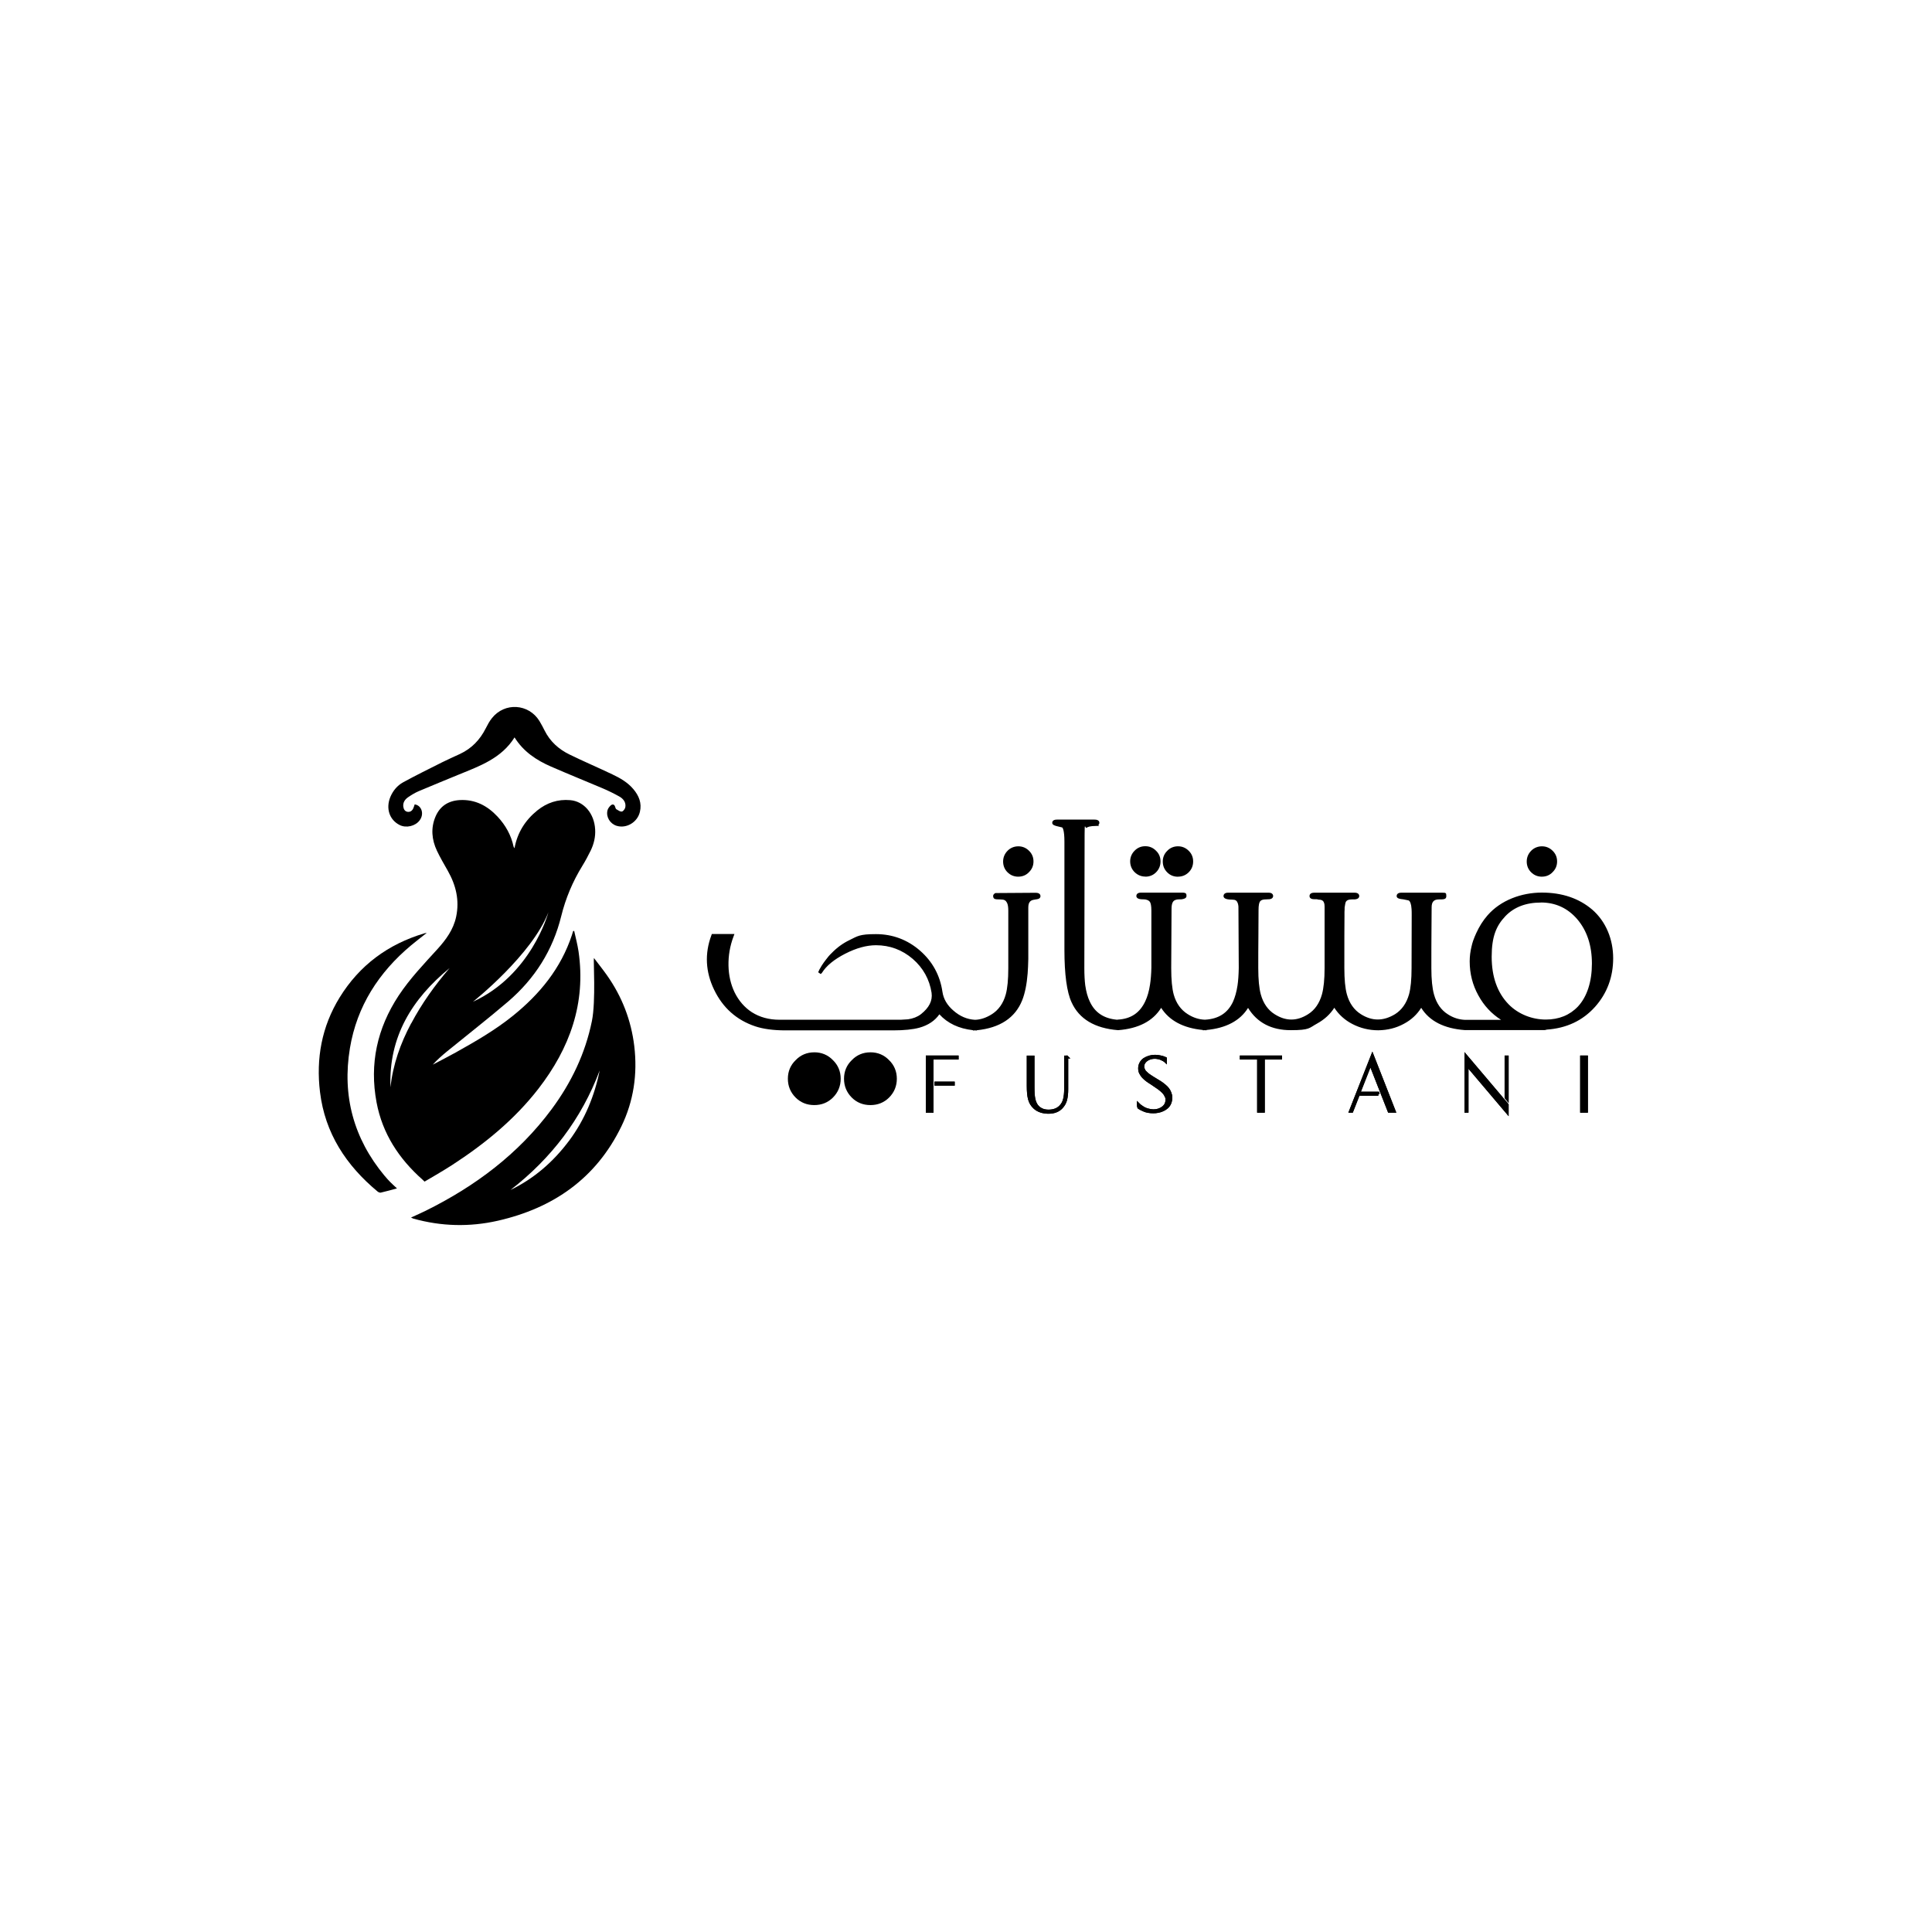 <?xml version="1.0" encoding="UTF-8"?>
<svg id="Layer_2" data-name="Layer 2" xmlns="http://www.w3.org/2000/svg" viewBox="0 0 1000 1000">
  <defs>
    <style>
      .cls-1 {
        stroke-width: 0px;
      }

      .cls-2 {
        stroke: #000;
        stroke-miterlimit: 10;
        stroke-width: 1.51px;
      }
    </style>
  </defs>
  <g>
    <g>
      <g>
        <path class="cls-2" d="M482.44,547.66v27.51h-2.48v-28.08h15.45v.57h-13,.03ZM493.4,561.17h-8.98v-.57h8.98v.57Z"/>
        <path class="cls-2" d="M552.15,547.09v16.72c0,2.11-.2,3.92-.57,5.4-.37,1.47-1.11,2.78-2.18,3.92-1.58,1.71-3.82,2.58-6.7,2.58s-5.5-.84-7.24-2.51c-1.27-1.17-2.14-2.61-2.58-4.29-.47-1.68-.67-3.95-.67-6.87v-14.91h2.48v15.68c0,2.58.13,4.59.44,6.03s.8,2.61,1.51,3.55c1.44,1.81,3.45,2.71,6.07,2.71s4.73-.77,6.23-2.35c1.04-1.04,1.71-2.31,2.08-3.82s.54-3.22.54-5.19v-16.62h.64l-.03-.03Z"/>
        <path class="cls-2" d="M589.25,573v-1.37c.07.07.2.2.37.37s.5.44,1.04.8,1.07.74,1.61,1.01,1.27.57,2.14.77,1.74.37,2.61.37c1.94,0,3.59-.54,4.93-1.58,1.37-1.04,2.04-2.38,2.04-4.02s-.13-1.24-.37-1.84-.5-1.11-.84-1.54-.8-.94-1.44-1.51c-.64-.57-1.21-1.01-1.71-1.37s-1.21-.84-2.11-1.44c-.23-.2-.64-.47-1.17-.8s-.94-.6-1.24-.8c-.27-.2-.67-.47-1.14-.77-.47-.34-.87-.64-1.11-.87-.27-.23-.57-.54-.94-.9s-.64-.67-.84-1.01-.4-.67-.64-1.04c-.2-.37-.37-.77-.44-1.17s-.13-.84-.13-1.27c0-1.04.23-1.94.7-2.78s1.07-1.51,1.84-1.98c.77-.47,1.61-.87,2.55-1.14.94-.27,1.88-.4,2.85-.4s1.78.1,2.68.3c.9.2,1.58.37,2.04.57l.67.3v1.24c-.07-.07-.17-.13-.3-.2-.1-.07-.37-.23-.74-.44s-.77-.4-1.17-.57-.9-.3-1.51-.44-1.17-.2-1.74-.2c-1.04,0-1.98.17-2.92.54s-1.71.9-2.35,1.64-.97,1.61-.97,2.58.07.77.2,1.14.27.7.44,1.01.44.6.8.97.67.64.94.87c.23.23.67.5,1.24.9s1.01.64,1.27.84c.3.17.77.47,1.47.9,1.04.64,1.91,1.17,2.58,1.58s1.37.97,2.18,1.61c.77.64,1.41,1.27,1.84,1.84.44.57.8,1.27,1.11,2.04s.47,1.58.47,2.41-.2,2.01-.57,2.85c-.37.87-.87,1.54-1.51,2.11s-1.34,1.01-2.14,1.37-1.64.64-2.45.77c-.84.17-1.64.23-2.48.23s-1.74-.07-2.61-.23c-.87-.17-1.58-.37-2.14-.64s-1.11-.5-1.58-.74-.8-.47-1.04-.67l-.34-.23h0l.03.03Z"/>
        <path class="cls-2" d="M651.45,575.17v-27.51h-8.95v-.57h20.34v.57h-8.95v27.51h-2.48.03Z"/>
        <path class="cls-2" d="M713.42,566.39h-10.29l-3.45,8.78h-.67l11.33-28.79,11.29,28.79h-2.61l-9.69-24.7-6.03,15.35h9.89l.2.57h.03Z"/>
        <path class="cls-2" d="M758.76,575.17v-28.55l21.35,25.2v3.85l-20.78-24.53v24.03h-.57ZM780.11,547.09v21.68l-.57-.7v-20.98h.57Z"/>
        <path class="cls-2" d="M818.65,575.17v-28.08h2.48v28.08h-2.48Z"/>
      </g>
      <g>
        <path class="cls-2" d="M482.44,547.66v27.51h-2.48v-28.08h15.45v.57h-13,.03ZM493.4,561.17h-8.98v-.57h8.98v.57Z"/>
        <path class="cls-2" d="M552.15,547.09v16.72c0,2.11-.2,3.92-.57,5.4-.37,1.47-1.11,2.78-2.18,3.92-1.58,1.71-3.82,2.58-6.7,2.58s-5.5-.84-7.24-2.51c-1.27-1.17-2.14-2.61-2.58-4.29-.47-1.68-.67-3.95-.67-6.87v-14.91h2.48v15.68c0,2.58.13,4.59.44,6.03s.8,2.61,1.51,3.55c1.44,1.81,3.45,2.71,6.07,2.71s4.73-.77,6.23-2.35c1.04-1.04,1.71-2.31,2.08-3.82s.54-3.22.54-5.19v-16.62h.64l-.03-.03Z"/>
        <path class="cls-2" d="M589.25,573v-1.37c.07.07.2.2.37.37s.5.44,1.04.8,1.07.74,1.61,1.01,1.27.57,2.14.77,1.74.37,2.61.37c1.94,0,3.59-.54,4.93-1.58,1.37-1.04,2.04-2.38,2.04-4.02s-.13-1.24-.37-1.84-.5-1.11-.84-1.54-.8-.94-1.44-1.51c-.64-.57-1.21-1.01-1.71-1.37s-1.21-.84-2.11-1.44c-.23-.2-.64-.47-1.17-.8s-.94-.6-1.24-.8c-.27-.2-.67-.47-1.14-.77-.47-.34-.87-.64-1.11-.87-.27-.23-.57-.54-.94-.9s-.64-.67-.84-1.01-.4-.67-.64-1.04c-.2-.37-.37-.77-.44-1.17s-.13-.84-.13-1.27c0-1.04.23-1.94.7-2.78s1.07-1.51,1.84-1.98c.77-.47,1.61-.87,2.55-1.14.94-.27,1.88-.4,2.85-.4s1.78.1,2.68.3c.9.2,1.58.37,2.04.57l.67.3v1.24c-.07-.07-.17-.13-.3-.2-.1-.07-.37-.23-.74-.44s-.77-.4-1.17-.57-.9-.3-1.51-.44-1.17-.2-1.74-.2c-1.04,0-1.98.17-2.92.54s-1.71.9-2.35,1.64-.97,1.61-.97,2.58.07.77.2,1.14.27.7.44,1.01.44.6.8.97.67.64.94.87c.23.23.67.5,1.24.9s1.01.64,1.27.84c.3.17.77.47,1.47.9,1.04.64,1.91,1.17,2.58,1.58s1.37.97,2.18,1.61c.77.64,1.41,1.27,1.84,1.84.44.57.8,1.27,1.11,2.04s.47,1.58.47,2.41-.2,2.01-.57,2.85c-.37.87-.87,1.54-1.51,2.11s-1.34,1.01-2.14,1.37-1.64.64-2.45.77c-.84.17-1.64.23-2.48.23s-1.74-.07-2.61-.23c-.87-.17-1.58-.37-2.14-.64s-1.11-.5-1.58-.74-.8-.47-1.04-.67l-.34-.23h0l.03.03Z"/>
        <path class="cls-2" d="M651.45,575.17v-27.51h-8.95v-.57h20.34v.57h-8.95v27.51h-2.48.03Z"/>
        <path class="cls-2" d="M713.42,566.39h-10.29l-3.45,8.78h-.67l11.33-28.79,11.29,28.79h-2.61l-9.69-24.7-6.03,15.35h9.89l.2.57h.03Z"/>
        <path class="cls-2" d="M758.76,575.17v-28.55l21.35,25.2v3.85l-20.78-24.53v24.03h-.57ZM780.11,547.09v21.68l-.57-.7v-20.98h.57Z"/>
        <path class="cls-2" d="M818.65,575.17v-28.08h2.48v28.08h-2.48Z"/>
      </g>
    </g>
    <g>
      <path class="cls-1" d="M421.48,544.68c-3.82,0-7.07,1.37-9.62,4.02-2.68,2.58-4.06,5.83-4.06,9.65s1.37,7.1,4.02,9.75c2.58,2.58,5.83,3.89,9.65,3.89s7.04-1.31,9.65-3.89c2.68-2.68,4.02-5.97,4.02-9.75s-1.37-7.07-4.02-9.62c-2.58-2.68-5.83-4.06-9.65-4.06h0Z"/>
      <path class="cls-1" d="M450.54,544.68c-3.82,0-7.07,1.37-9.62,4.02-2.68,2.58-4.06,5.83-4.06,9.65s1.37,7.1,4.02,9.75c2.58,2.58,5.83,3.89,9.65,3.89s7.04-1.31,9.65-3.89c2.68-2.68,4.02-5.97,4.02-9.75s-1.37-7.07-4.02-9.62c-2.58-2.68-5.83-4.06-9.65-4.06h0Z"/>
      <path class="cls-1" d="M527.05,453.76c2.21,0,4.06-.77,5.53-2.31,1.54-1.51,2.35-3.35,2.35-5.56s-.77-4.02-2.31-5.53c-1.54-1.54-3.42-2.31-5.53-2.31s-4.09.77-5.63,2.35c-1.47,1.54-2.25,3.38-2.25,5.53s.77,4.06,2.25,5.53c1.54,1.54,3.42,2.31,5.63,2.31h-.03Z"/>
      <path class="cls-1" d="M536.06,462.1c-2.25,0-5.66,0-10.22.07l-10.59.07-.2.1c-.64.34-1.01.84-1.01,1.47,0,1.01.6,1.44,1.04,1.54.3.1.87.2,2.82.2s2.71.54,3.32,1.71c.44.87.67,2.21.67,4.02v29.86c0,5.86-.44,10.42-1.31,13.57-1.27,4.62-3.75,8.08-7.27,10.29-2.92,1.84-5.86,2.78-8.65,2.85-4.12-.23-7.84-1.84-11.13-4.73-3.25-2.78-5.19-6.03-5.73-9.79-1.24-8.48-5.13-15.62-11.56-21.25-6.54-5.7-14.24-8.58-22.86-8.58s-9.48,1.04-13.67,3.08c-3.38,1.61-6.5,3.89-9.22,6.7-1.14,1.07-2.18,2.31-3.08,3.55-.74.94-1.44,1.94-2.11,2.98-.27.44-.5.84-.7,1.21l-.5.84c-.13.23-.23.47-.23.57l-.4.8,1.34.94.57-.57.13-.17c2.21-3.55,6.23-6.84,11.96-9.79,5.7-2.92,11.06-4.39,15.92-4.39,7.17,0,13.57,2.38,19.04,7.07,5.4,4.69,8.68,10.62,9.75,17.56.57,4.09-1.24,7.71-5.6,11.13-1.81,1.37-4.02,2.21-6.6,2.58-1.07.1-2.35.17-3.75.23h-62.77c-5.46,0-10.25-1.31-14.34-3.92-3.75-2.45-6.74-5.9-8.88-10.22-2.01-4.16-3.08-8.81-3.18-13.91-.1-5.13.77-10.19,2.61-15.05l.47-1.27h-11.7l-.23.64c-3.55,9.48-3.05,19,1.44,28.25,4.49,9.32,11.63,15.65,21.21,18.87,4.06,1.37,9.35,2.11,15.72,2.11h55.7c5.66,0,10.22-.47,13.54-1.37,4.59-1.27,8.08-3.62,10.39-6.94,4.26,4.66,10.09,7.41,17.36,8.21v.17l1.01-.07,1.01.07v-.13c11.96-1.21,19.87-6.43,23.49-15.52,1.44-3.62,2.38-8.31,2.82-13.87.17-2.08.27-4.62.34-7.54v-26.64c0-2.95,1.37-3.62,2.48-3.89.23-.07.57-.13,1.04-.2l1.04-.17c1.51-.23,1.74-1.07,1.74-1.58s-.23-1.74-2.45-1.74h0v-.03Z"/>
      <path class="cls-1" d="M609.73,453.76c2.14,0,3.99-.74,5.53-2.25,1.54-1.54,2.31-3.42,2.31-5.63s-.77-4.02-2.31-5.53c-1.54-1.54-3.42-2.31-5.53-2.31s-4.06.77-5.53,2.31c-1.54,1.51-2.35,3.35-2.35,5.56s.77,4.09,2.31,5.63c1.51,1.51,3.35,2.25,5.53,2.25h0l.03-.03Z"/>
      <path class="cls-1" d="M592.84,453.76c2.18,0,4.06-.77,5.53-2.25,1.54-1.54,2.31-3.42,2.31-5.63s-.77-4.06-2.31-5.53c-1.51-1.54-3.35-2.35-5.56-2.35s-4.02.77-5.53,2.31c-1.54,1.54-2.31,3.42-2.31,5.53s.77,4.09,2.35,5.63c1.54,1.47,3.38,2.25,5.53,2.25h0v.03Z"/>
      <path class="cls-1" d="M798.07,453.76c2.21,0,4.06-.77,5.53-2.31,1.54-1.51,2.35-3.35,2.35-5.56s-.77-4.02-2.31-5.53c-1.54-1.54-3.42-2.31-5.53-2.31s-4.09.77-5.63,2.35c-1.47,1.54-2.25,3.38-2.25,5.53s.77,4.06,2.25,5.53c1.54,1.54,3.42,2.31,5.63,2.31h-.03Z"/>
      <path class="cls-1" d="M824.21,470.88c-6.87-5.9-15.65-8.88-26.17-8.88s-21.25,3.95-28.05,11.73c-2.35,2.68-4.32,5.8-5.9,9.28-.57,1.27-1.14,2.58-1.61,3.95-.34.97-.6,1.98-.8,2.88-.64,2.58-.97,5.19-.97,7.78,0,6.33,1.51,12.27,4.52,17.66,2.85,5.23,6.77,9.45,11.73,12.6h-18.63c-3.22-.13-6.2-1.11-8.88-2.85-3.49-2.18-5.93-5.63-7.21-10.29-.9-3.18-1.37-7.78-1.37-13.57s0-15.21.07-21.15.07-9.38.07-10.39c0-2.85,1.17-4.09,3.75-4.09s3.85,0,3.85-1.74-.23-1.74-2.45-1.74h-20.91c-2.18,0-2.35,1.34-2.35,1.74,0,1.24,1.58,1.51,3.49,1.71l1.98.4c.7.1.9.23.94.27.5.4,1.14,1.51,1.31,4.36.07.87.07,1.94.07,3.18l-.07,27.38c0,5.86-.44,10.42-1.31,13.57-1.31,4.62-3.75,8.08-7.27,10.29-6.07,3.65-11.83,3.65-17.63,0-3.55-2.21-6-5.7-7.27-10.29-.87-3.15-1.31-7.71-1.31-13.57,0-13.3,0-22.45.07-27.18v-1.98c.03-.4.07-.8.07-1.24v-.94l.3-1.81c.07-.54.23-.97.4-1.27.5-.77,1.47-1.14,2.98-1.14h1.04c.5,0,.87,0,1.11-.1,1.58-.27,1.74-1.24,1.74-1.64s-.17-1.74-2.38-1.74h-20.91c-2.21,0-2.45,1.21-2.45,1.74s.23,1.64,2.45,1.64h1.17c.6.07.77.13.77.13l.2.1h.23c1.94,0,2.48.9,2.75,1.78.1.3.23.8.23,1.78v31.9c0,5.76-.47,10.32-1.37,13.57-1.31,4.66-3.72,8.11-7.21,10.29-5.8,3.65-11.43,3.65-17.23,0-3.49-2.18-5.93-5.63-7.21-10.29-.87-3.18-1.31-7.78-1.31-13.57s0-10.25.07-16.72c.07-6.5.07-10.86.07-13.04v-.34c0-2.51.34-3.62.6-4.12.17-.34.67-1.37,3.08-1.37l2.04-.1c1.64-.23,1.84-1.24,1.84-1.64s-.17-1.74-2.35-1.74h-20.98c-2.18,0-2.35,1.34-2.35,1.74,0,1.64,2.48,1.84,4.79,1.88,1.37,0,2.14.54,2.58,1.81.17.5.3,1.11.34,1.71l.17,31.87c-.07,3.49-.27,6.54-.64,8.98-.5,3.32-1.31,6.17-2.35,8.48-2.75,5.86-7.51,8.91-14.54,9.28-3.08-.1-6.07-1.07-8.85-2.85-3.55-2.21-6-5.63-7.27-10.12-.87-3.15-1.31-7.78-1.31-13.74.1-19.74.17-29.99.17-30.73,0-1.54.23-2.71.67-3.45.57-.94,1.61-1.41,3.25-1.41h.54c.4,0,.8,0,1.17-.1.54-.1,2.11-.37,2.11-1.64s-.23-1.74-2.45-1.74h-21.05c-2.21,0-2.45,1.21-2.45,1.74,0,1.74,2.61,1.74,3.85,1.74s2.68.47,3.25,1.47c.3.54.67,1.74.67,4.32v29.52c-.07,3.28-.3,6.27-.7,8.81-.5,3.35-1.34,6.27-2.45,8.61-2.82,6.03-7.44,9.15-14.21,9.52l-.34.07c-6.87-.6-11.53-3.69-14.18-9.42-1.11-2.31-1.88-5.13-2.35-8.41-.3-2.41-.47-5.4-.47-8.85s0-15.48.07-33.08c.07-17.56.07-29.66.07-36.4s.34-2.65.97-3.18c.57-.44,1.88-.97,4.93-.97s.87-.17,1.24-.5c.44-.44.5-.87.5-1.14,0-.5-.23-1.64-2.45-1.64h-19.57c-2.14,0-2.38,1.17-2.38,1.64,0,1.14,1.41,1.54,2.92,1.88l1.64.4c.47.07.64.17.64.17.23.23,1.11,1.44,1.11,7.31v55.93c0,12.77,1.24,21.95,3.72,27.28,3.92,8.58,11.96,13.41,24.03,14.38,10.56-.8,18.06-4.69,22.32-11.56,4.26,6.67,11.53,10.49,21.58,11.46v.17l.94-.07.94.07v-.17c10.12-.94,17.39-4.79,21.52-11.43,4.69,7.64,12.1,11.53,22.09,11.53s9.45-1.14,13.64-3.42c3.82-2.11,6.8-4.86,8.91-8.18,2.31,3.55,5.46,6.4,9.35,8.41,4.12,2.14,8.61,3.25,13.41,3.25,4.79-.07,9.25-1.17,13.24-3.35,3.79-2.01,6.8-4.79,8.98-8.28,4.26,6.87,11.83,10.72,22.55,11.53h41.32l.94-.17v-.07c10.29-.67,18.77-4.62,25.2-11.83,6.2-6.97,9.35-15.42,9.35-25.13s-3.69-19-10.93-25.24h0l-.07.03.2.07ZM797.6,467.13c7.57,0,13.91,2.95,18.83,8.71,5.03,5.93,7.54,13.61,7.54,22.89s-2.45,17.09-7.21,22.22c-4.26,4.49-9.85,6.77-16.69,6.77s-14.08-2.65-19.2-7.88c-5.8-5.93-8.78-14.21-8.78-24.63s2.38-16.02,7.04-20.95c4.49-4.73,10.69-7.1,18.4-7.1h0l.07-.03Z"/>
    </g>
  </g>
  <g>
    <path class="cls-1" d="M214.74,416.36c3.59.6,4.89,5.03,2.48,8.24-2.25,3.02-6.94,4.12-10.32,2.45-5.36-2.68-7.31-8.65-4.83-14.61,1.37-3.22,3.59-5.86,6.57-7.51,6.67-3.65,13.51-7,20.31-10.42,3.02-1.51,6.1-2.85,9.18-4.29,6.03-2.82,10.32-7.34,13.3-13.24.94-1.84,1.91-3.69,3.18-5.26,6.6-8.34,19.04-7.54,24.6,1.47.97,1.61,1.84,3.25,2.68,4.93,2.82,5.66,7.31,9.69,12.87,12.4,7.34,3.59,14.88,6.8,22.25,10.32,4.02,1.91,7.88,4.12,10.82,7.61,2.88,3.42,4.46,7.24,3.38,11.76-1.24,5.4-7,8.81-12.1,7.21-3.35-1.07-5.5-4.56-4.69-7.94.23-.94.94-1.91,1.68-2.58.84-.74,1.84-.74,2.28.67.17.47.3,1.11.67,1.31.9.54,2.01,1.34,2.85,1.17.74-.13,1.64-1.41,1.78-2.28.4-2.51-1.07-4.36-3.12-5.5-2.82-1.58-5.76-3.02-8.75-4.29-8.85-3.75-17.76-7.34-26.58-11.19-7.54-3.28-14.28-7.71-18.9-15.11-6.74,10.79-17.86,14.75-28.69,19.17-7,2.88-13.97,5.73-20.95,8.68-1.94.84-3.75,1.94-5.5,3.15-1.58,1.11-2.68,2.65-2.45,4.76.17,1.34.74,2.48,2.14,2.75,1.47.23,2.51-.54,3.08-1.91.27-.64.47-1.27.67-1.91h.07Z"/>
    <g>
      <path class="cls-1" d="M226.51,491.16c-7.07,7.78-14.34,15.35-20.17,24.16-11.13,16.92-15.18,35.32-11.43,55.3,3.05,16.19,11.63,29.22,23.83,40.01.2.17,1.01.97,1.01.97,0,0,10.02-5.8,14.31-8.61,16.82-10.93,32.24-23.49,44.61-39.44,16.22-20.95,24.7-44.24,20.78-71.11-.54-3.55-1.47-7.07-2.25-10.59-.17,0-.34.07-.54.07-.23.7-.4,1.41-.64,2.08-5.7,17.23-16.66,30.6-30.56,41.79-9.18,7.41-19.37,13.27-29.63,19-3.89,2.18-7.88,4.19-11.83,6.27,2.28-2.51,4.79-4.73,7.37-6.84,10.56-8.61,21.31-16.99,31.67-25.84,13.74-11.8,23.09-26.48,27.45-44.17,2.28-9.22,5.9-17.86,10.89-25.97,1.61-2.61,3.05-5.3,4.39-8.04,1.64-3.42,2.51-7.07,2.28-10.89-.44-8.28-5.83-14.54-12.9-15.15-6.43-.57-12.1,1.34-17.09,5.36-6.17,5.03-10.25,11.36-11.76,19.54-.3-.54-.44-.67-.47-.84-1.27-5.97-4.16-11.09-8.28-15.52-5.26-5.63-11.6-9.01-19.57-8.58-5.93.34-10.25,3.12-12.57,8.58-2.51,5.93-1.94,11.93.74,17.63,1.68,3.55,3.69,6.97,5.63,10.39,4.22,7.44,6.13,15.28,4.32,23.79-1.41,6.64-5.23,11.83-9.62,16.69h0l.03-.03ZM212.8,529.7c-5.53,10.39-9.42,21.31-10.69,33.08-1.01-26.14,11.16-45.75,30.6-61.7-7.61,8.85-14.38,18.3-19.87,28.65h0l-.03-.03ZM283.85,472.22c-.27.97-9.08,32.54-39.04,46.28.47-.37,30.46-24.2,39.04-46.28h0Z"/>
      <path class="cls-1" d="M314.21,504.86c-2.18-3.08-4.52-6-6.8-9.01-.34.67,1.07,22.32-1.04,32.64-3.42,16.82-10.69,31.94-20.88,45.68-17.16,23.12-39.51,39.81-65.08,52.48-2.45,1.21-4.96,2.31-7.67,3.55.54.27.87.44,1.17.54,14.51,4.06,29.16,4.42,43.77,1.11,28.69-6.54,50.84-21.88,63.94-48.83,6.37-13.1,8.41-27.15,6.67-41.62-1.61-13.3-6.33-25.54-14.08-36.53h0ZM294.57,590.42c-8.11,10.86-18.06,19.57-30.33,25.5,21.11-16.35,36.73-36.76,46.15-61.83-2.68,13.2-7.71,25.44-15.78,36.29h0l-.03.03Z"/>
      <path class="cls-1" d="M199.02,608.55c-16.02-19.27-21.98-41.46-17.9-66.02,3.62-21.72,14.91-39.24,31.74-53.29,2.51-2.08,5.13-4.09,8.04-6.4-.74.17-1.04.17-1.31.27-18.73,5.6-33.51,16.49-43.8,33.18-9.28,15.08-12.27,31.6-10.15,49,2.58,21.28,13.54,37.94,29.79,51.44.44.34,1.14.67,1.64.57,2.68-.6,5.33-1.37,8.41-2.18-1.34-1.24-2.41-2.21-3.42-3.22-1.04-1.07-2.08-2.18-3.02-3.35h-.03Z"/>
    </g>
  </g>
</svg>